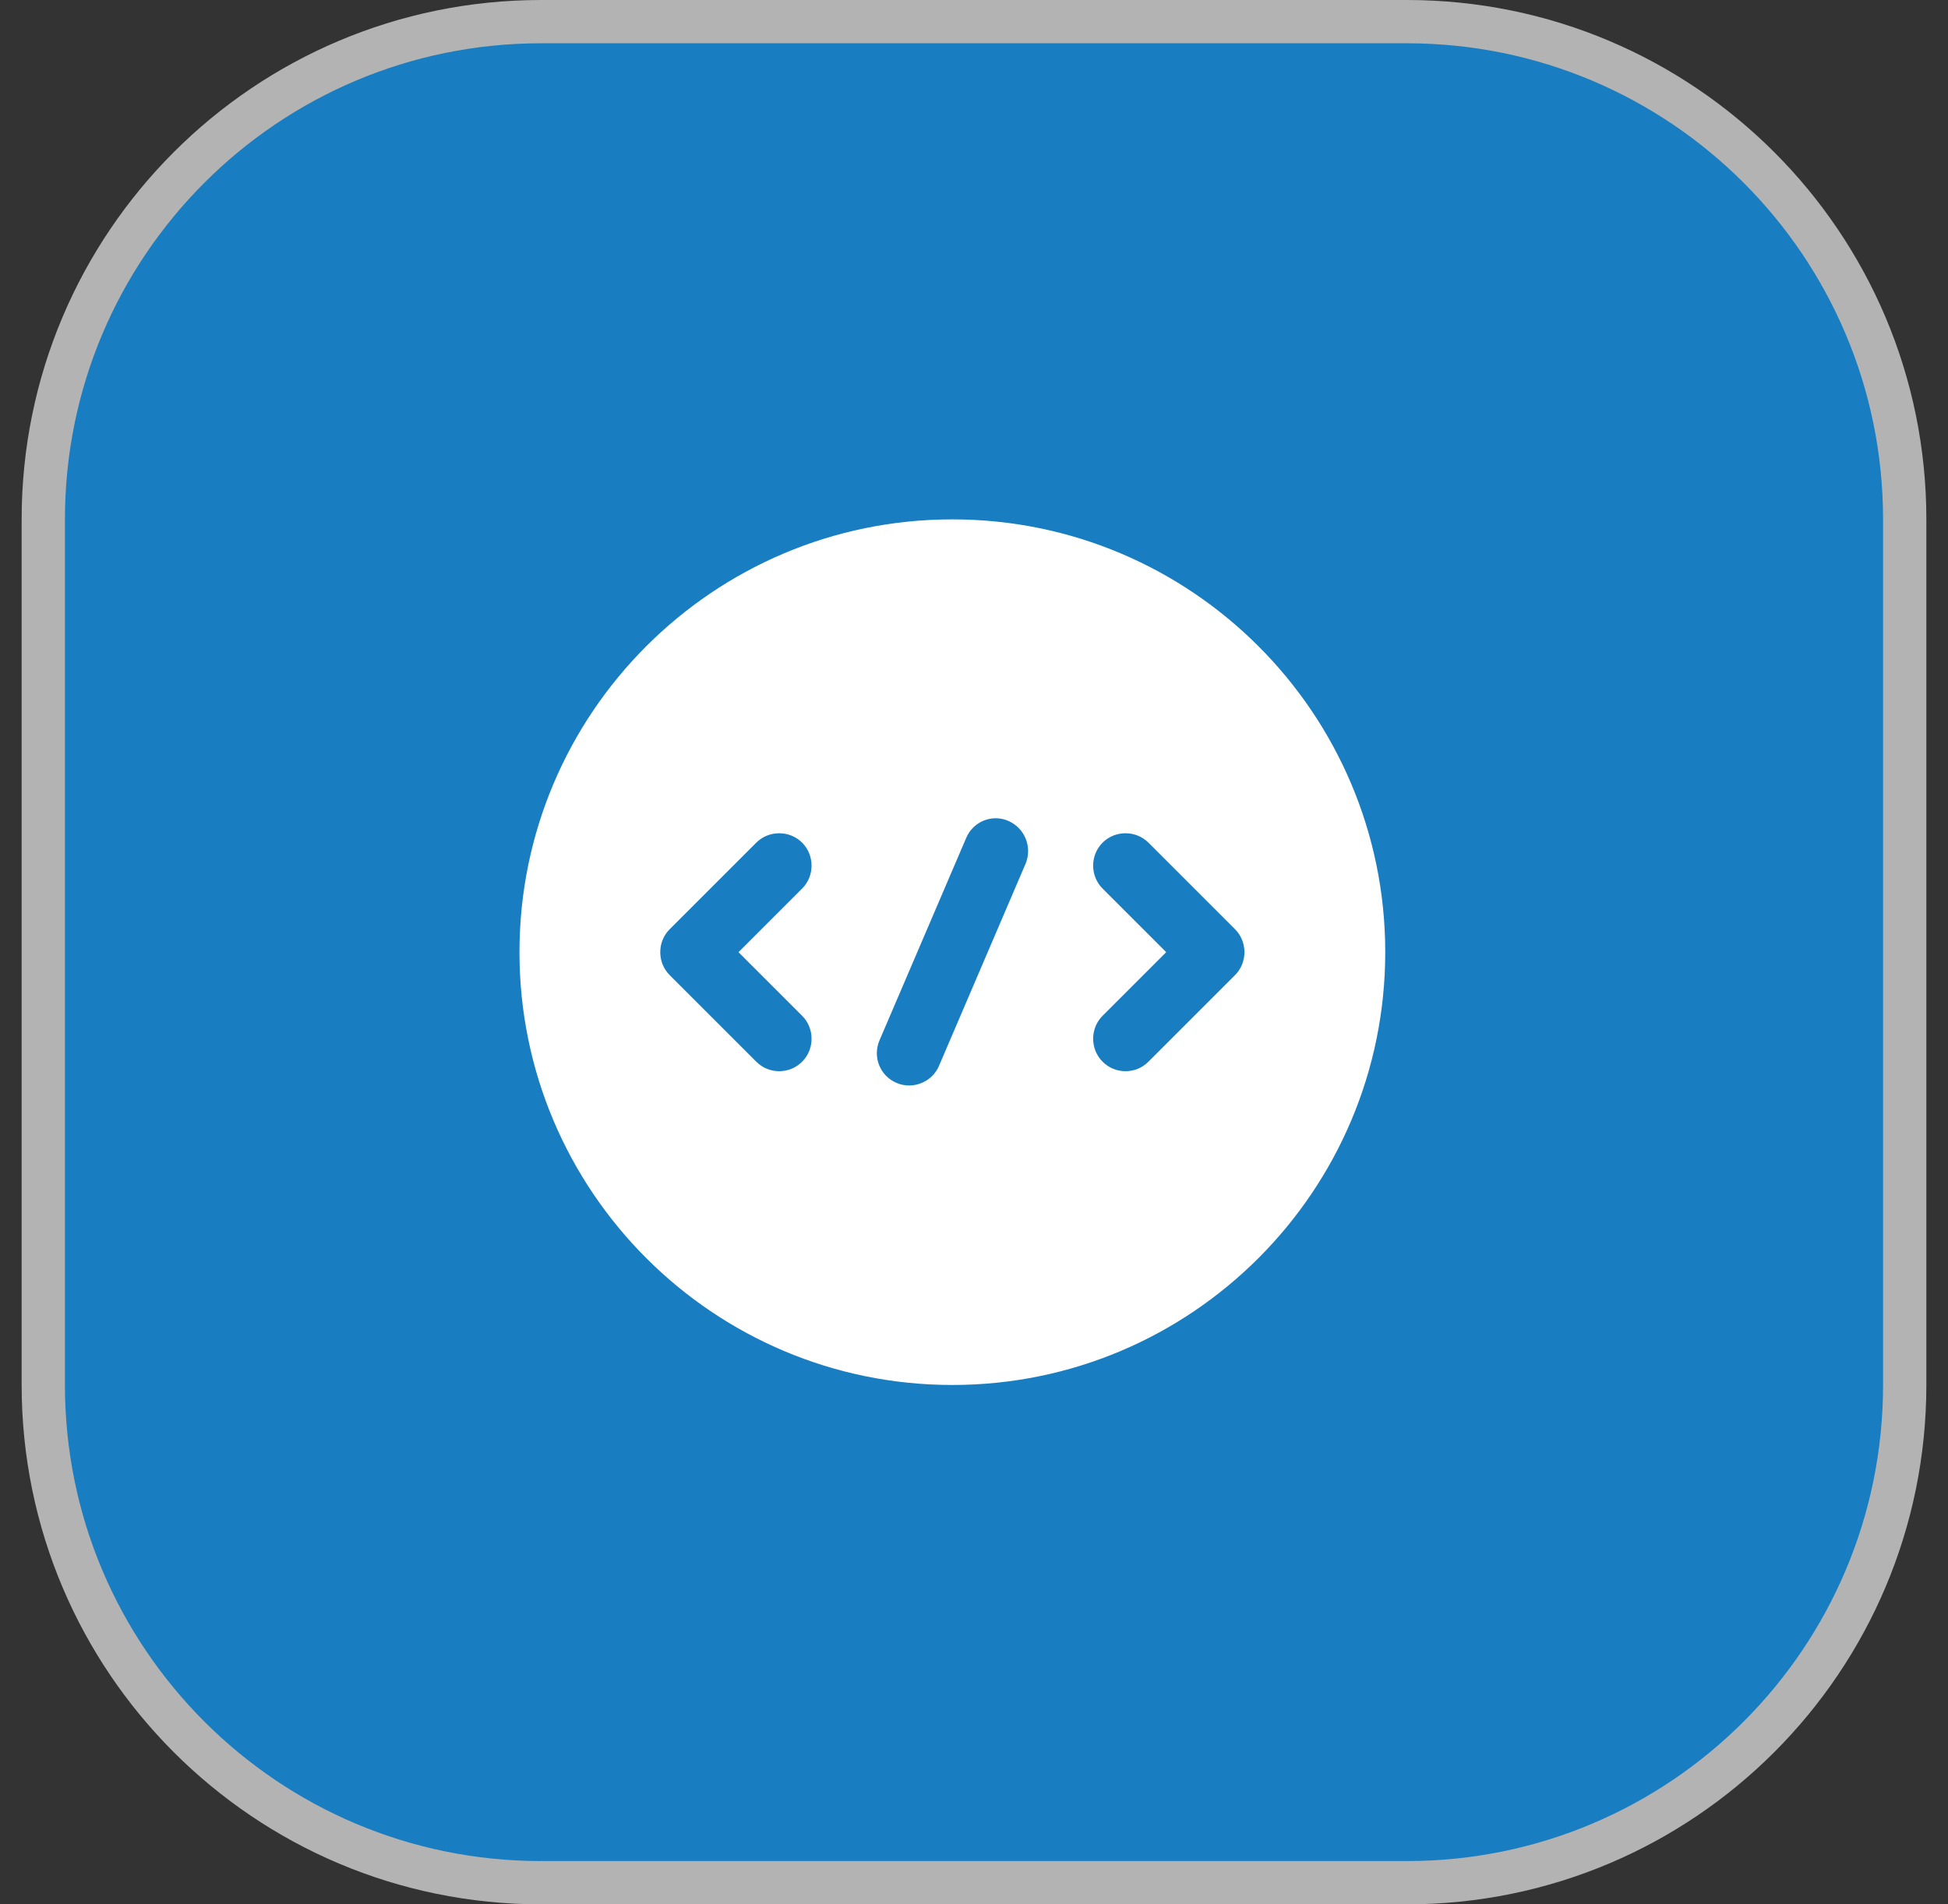 <svg width="45" height="44" viewBox="0 0 45 44" fill="none" xmlns="http://www.w3.org/2000/svg">
<rect x="0" y="0" width="45" height="44" fill="#333333" stroke="none"/>
<path d="M1 12C1 5.649 6.149 0.5 12.5 0.5H32.5C38.851 0.5 44 5.649 44 12V32C44 38.351 38.851 43.5 32.5 43.5H12.5C6.149 43.5 1 38.351 1 32V12Z" fill="#187DC1"/>
<path d="M1 12C1 5.649 6.149 0.5 12.5 0.5H32.5C38.851 0.5 44 5.649 44 12V32C44 38.351 38.851 43.5 32.5 43.5H12.5C6.149 43.5 1 38.351 1 32V12Z" stroke="#B3B3B3"/>
<path d="M22 12C16.48 12 12 16.48 12 22C12 27.52 16.48 32 22 32C27.52 32 32 27.52 32 22C32 16.48 27.52 12 22 12ZM18.53 23.47C18.82 23.76 18.82 24.24 18.53 24.53C18.38 24.68 18.19 24.75 18 24.75C17.81 24.75 17.62 24.68 17.47 24.53L15.47 22.53C15.18 22.24 15.18 21.76 15.47 21.47L17.47 19.47C17.76 19.18 18.24 19.18 18.53 19.47C18.82 19.76 18.82 20.24 18.53 20.53L17.06 22L18.53 23.47ZM23.69 19.96L21.69 24.63C21.57 24.91 21.29 25.08 21 25.08C20.9 25.08 20.8 25.06 20.71 25.02C20.33 24.86 20.15 24.42 20.32 24.03L22.32 19.36C22.48 18.98 22.92 18.8 23.3 18.97C23.68 19.14 23.85 19.58 23.69 19.96ZM28.53 22.53L26.53 24.53C26.38 24.68 26.19 24.75 26 24.75C25.81 24.75 25.62 24.68 25.47 24.53C25.18 24.24 25.18 23.76 25.47 23.47L26.94 22L25.47 20.53C25.18 20.24 25.18 19.76 25.47 19.47C25.76 19.18 26.24 19.18 26.53 19.47L28.53 21.47C28.82 21.76 28.82 22.24 28.53 22.53Z" fill="white"/>
</svg>
